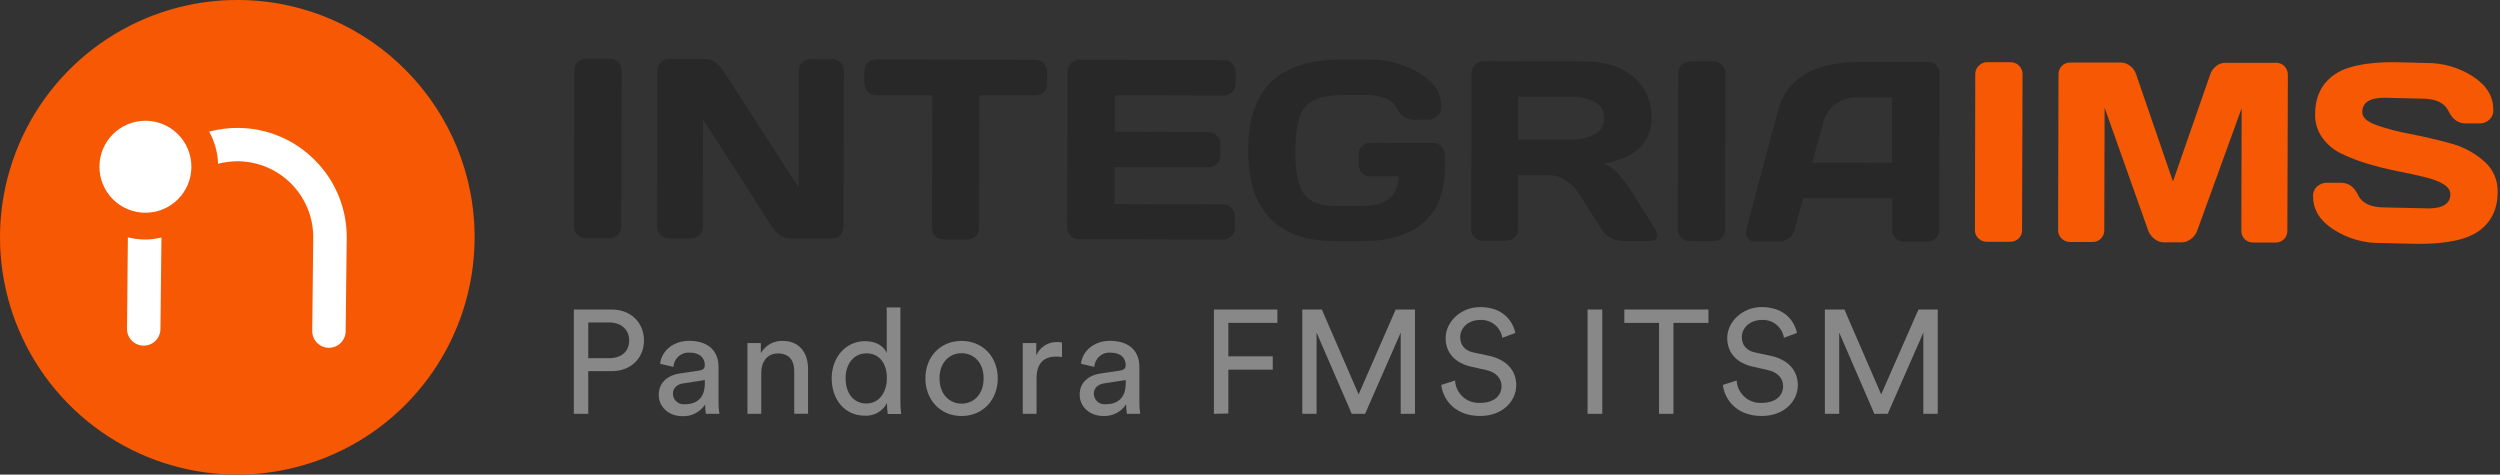 <?xml version="1.0" encoding="UTF-8"?>
<svg width="748px" height="142px" viewBox="0 0 748 142" version="1.1" xmlns="http://www.w3.org/2000/svg" xmlns:xlink="http://www.w3.org/1999/xlink">
    <rect x="0" y="0" width="748" height="142" fill="#333333" stroke="none"/>
    <!-- Generator: Sketch 61.2 (89653) - https://sketch.com -->
    <title>Integria IMS</title>
    <desc>Created with Sketch.</desc>
    <g id="Page-1" stroke="none" stroke-width="1" fill="none" fill-rule="evenodd">
        <g id="Integria-IMS" fill-rule="nonzero">
            <path d="M71.81,-2.81979301e-15 C43.095,-0.326 17.011,16.678 5.721,43.083 C-5.568,69.487 0.16,100.093 20.234,120.628 C40.308,141.162 70.776,147.583 97.43,136.895 C124.084,126.207 141.675,100.515 142,71.8 C142.444,32.591 111.019,0.445 71.81,-2.81979301e-15 Z" id="Path" fill="#F65803"></path>
            <circle id="Oval" fill="#FFFFFF" cx="43.51" cy="49.89" r="13.76"></circle>
            <path d="M43.51,71.66 L43.26,71.66 C41.574,71.639 39.896,71.421 38.26,71.01 L38,98.36 C37.984,99.688 38.497,100.967 39.425,101.917 C40.354,102.866 41.622,103.407 42.95,103.42 L43,103.42 C44.326,103.42 45.598,102.893 46.536,101.956 C47.473,101.018 48,99.746 48,98.42 L48.31,71.06 C46.738,71.442 45.128,71.643 43.51,71.66 L43.51,71.66 Z" id="Path" fill="#FFFFFF"></path>
            <path d="M94.41,48.12 C88.363,41.902 80.083,38.356 71.41,38.27 C68.433,38.24 65.466,38.613 62.59,39.38 C64.22,42.333 65.131,45.629 65.25,49 C67.209,48.489 69.226,48.236 71.25,48.25 C77.281,48.316 83.038,50.777 87.253,55.092 C91.468,59.406 93.795,65.219 93.72,71.25 L93.42,99 C93.404,100.326 93.915,101.604 94.842,102.553 C95.768,103.502 97.034,104.044 98.36,104.06 L98.42,104.06 C101.181,104.06 103.42,101.821 103.42,99.06 L103.74,71.33 C103.85,62.659 100.491,54.303 94.41,48.12 Z" id="Path" fill="#FFFFFF"></path>
            <path d="M171.72,67.81 L171.84,21.08 C171.814,20.144 172.176,19.24 172.84,18.58 C173.508,17.916 174.419,17.554 175.36,17.58 L182.36,17.58 C183.315,17.556 184.24,17.918 184.925,18.584 C185.61,19.25 185.998,20.164 186,21.12 L185.88,67.77 C185.89,68.714 185.501,69.618 184.81,70.26 C184.132,70.915 183.222,71.275 182.28,71.26 L175.28,71.26 C174.343,71.277 173.438,70.917 172.77,70.26 C172.079,69.636 171.696,68.741 171.72,67.81 L171.72,67.81 Z" id="Path" fill="#282828"></path>
            <path d="M196.6,67.79 L196.72,21.15 C196.704,20.213 197.064,19.309 197.72,18.64 C198.368,17.971 199.269,17.607 200.2,17.64 L211.2,17.64 C212.22,17.679 213.202,18.043 214,18.68 C214.954,19.358 215.769,20.214 216.4,21.2 L238.94,56.06 L239,21.18 C238.973,20.253 239.335,19.357 240,18.71 C240.661,18.048 241.565,17.686 242.5,17.71 L249,17.71 C249.93,17.697 250.827,18.057 251.49,18.71 C252.168,19.381 252.531,20.307 252.49,21.26 L252.37,67.91 C252.393,68.842 252.032,69.743 251.37,70.4 C250.708,71.06 249.805,71.421 248.87,71.4 L236.43,71.4 C235.352,71.376 234.307,71.027 233.43,70.4 C232.449,69.752 231.62,68.899 231,67.9 L210.36,35.7 L210.28,67.85 C210.302,68.782 209.941,69.682 209.28,70.34 C208.624,71.004 207.723,71.366 206.79,71.34 L200.2,71.34 C199.263,71.358 198.358,70.998 197.69,70.34 C196.973,69.689 196.575,68.758 196.6,67.79 Z" id="Path" fill="#282828"></path>
            <path d="M258.64,24.83 L258.64,21.31 C258.612,20.357 258.979,19.434 259.656,18.761 C260.332,18.089 261.257,17.726 262.21,17.76 L309.75,17.88 C310.703,17.852 311.626,18.219 312.299,18.896 C312.971,19.572 313.334,20.497 313.3,21.45 L313.3,25 C313.332,25.946 312.97,26.862 312.3,27.53 C311.623,28.199 310.701,28.56 309.75,28.53 L293.04,28.53 L292.93,68.21 C292.958,69.131 292.595,70.021 291.93,70.66 C291.265,71.315 290.364,71.676 289.43,71.66 L282.35,71.66 C281.421,71.669 280.525,71.309 279.86,70.66 C279.198,70.016 278.835,69.124 278.86,68.2 L278.96,28.52 L262.25,28.52 C261.3,28.545 260.38,28.184 259.7,27.52 C258.965,26.825 258.577,25.839 258.64,24.83 L258.64,24.83 Z" id="Path" fill="#282828"></path>
            <path d="M319.3,68 L319.42,21.35 C319.4,20.412 319.787,19.512 320.48,18.88 C321.15,18.225 322.053,17.865 322.99,17.88 L366.19,17.99 C367.13,17.986 368.031,18.369 368.68,19.05 C369.338,19.718 369.698,20.623 369.68,21.56 L369.68,25.09 C369.677,26.024 369.304,26.918 368.642,27.576 C367.98,28.234 367.084,28.603 366.15,28.6 L333.52,28.51 L333.52,39.42 L361.62,39.49 C362.554,39.493 363.448,39.866 364.106,40.528 C364.764,41.19 365.133,42.086 365.13,43.02 L365.13,46.54 C365.157,47.473 364.795,48.375 364.13,49.03 C363.47,49.693 362.565,50.055 361.63,50.03 L333.47,50 L333.47,61.06 L366.03,61.14 C366.947,61.122 367.83,61.484 368.47,62.14 C369.13,62.79 369.491,63.684 369.47,64.61 L369.47,68.21 C369.483,69.15 369.102,70.053 368.42,70.7 C367.748,71.358 366.84,71.719 365.9,71.7 L322.9,71.59 C321.962,71.611 321.057,71.25 320.39,70.59 C319.672,69.923 319.276,68.98 319.3,68 L319.3,68 Z" id="Path" fill="#282828"></path>
            <path d="M380.06,65.38 C375.64,60.9 373.44,54.057 373.46,44.85 C373.48,35.643 375.813,28.83 380.46,24.41 C385.127,19.99 392.08,17.793 401.32,17.82 L409.68,17.82 C414.926,17.76 420.088,19.143 424.6,21.82 C429.027,24.487 431.233,27.783 431.22,31.71 C431.336,32.918 430.84,34.103 429.9,34.87 C429.175,35.454 428.28,35.788 427.35,35.82 L422.9,35.82 C420.76,35.82 419.053,34.59 417.78,32.13 C416.507,29.67 413.363,28.44 408.35,28.44 L401.68,28.44 C396.207,28.44 392.493,29.603 390.54,31.93 C388.54,34.28 387.6,38.59 387.54,44.93 C387.48,51.27 388.38,55.58 390.13,57.99 C391.88,60.4 394.99,61.62 399.48,61.63 L407.17,61.63 C411.17,61.63 414.043,60.87 415.79,59.35 C417.597,57.638 418.574,55.227 418.47,52.74 L410,52.74 C409.065,52.743 408.167,52.371 407.508,51.708 C406.849,51.045 406.482,50.145 406.49,49.21 L406.49,46.23 C406.473,45.299 406.833,44.4 407.49,43.74 C408.146,43.077 409.048,42.715 409.98,42.74 L428.79,42.79 C429.723,42.763 430.625,43.125 431.28,43.79 C431.943,44.45 432.305,45.355 432.28,46.29 L432.28,50.44 C432.28,57.44 430.17,62.813 425.95,66.56 C421.73,70.307 415.567,72.17 407.46,72.15 L399.03,72.15 C390.803,72.123 384.48,69.867 380.06,65.38 Z" id="Path" fill="#282828"></path>
            <path d="M495.8,70.48 C495.8,71.55 495.16,72.09 493.89,72.08 L484.89,72.08 C483.779,72.036 482.7,71.69 481.77,71.08 C480.714,70.47 479.821,69.612 479.17,68.58 L472.83,58.58 C470.223,54.48 467.057,52.423 463.33,52.41 L454.18,52.41 L454.18,68.52 C454.203,69.452 453.842,70.353 453.18,71.01 C452.518,71.67 451.615,72.031 450.68,72.01 L443.68,72.01 C442.743,72.027 441.838,71.667 441.17,71.01 C440.504,70.352 440.141,69.446 440.17,68.51 L440.29,21.86 C440.27,20.925 440.631,20.023 441.29,19.36 C441.927,18.676 442.825,18.294 443.76,18.31 L474.67,18.39 C480.39,18.39 485.077,19.94 488.73,23.04 C492.383,26.14 494.203,30.29 494.19,35.49 C494.063,42.703 489.3,47.207 479.9,49 C481.484,49.614 482.905,50.586 484.05,51.84 C485.675,53.655 487.137,55.609 488.42,57.68 L495.21,68.52 C495.577,69.109 495.781,69.786 495.8,70.48 L495.8,70.48 Z M454.21,41.74 L470.21,41.74 C472.559,41.809 474.89,41.305 477,40.27 C478.881,39.381 480.045,37.449 479.95,35.37 C480.056,33.283 478.89,31.34 477,30.45 C474.898,29.385 472.566,28.852 470.21,28.9 L454.21,28.9 L454.21,41.74 Z" id="Shape" fill="#282828"></path>
            <path d="M502,68.66 L502.12,21.93 C502.107,20.987 502.487,20.081 503.17,19.43 C503.826,18.749 504.734,18.369 505.68,18.38 L512.68,18.38 C513.641,18.369 514.565,18.748 515.241,19.43 C515.918,20.112 516.289,21.039 516.27,22 L516.15,68.65 C516.16,69.594 515.771,70.498 515.08,71.14 C514.402,71.795 513.492,72.155 512.55,72.14 L505.55,72.14 C504.613,72.157 503.708,71.797 503.04,71.14 C502.345,70.507 501.964,69.6 502,68.66 Z" id="Path" fill="#282828"></path>
            <path d="M522.48,68.71 L532,33.06 C534.567,23.347 542.87,18.5 556.91,18.52 L577.11,18.57 C577.996,18.554 578.842,18.94 579.41,19.62 C580.006,20.292 580.331,21.162 580.32,22.06 L580.2,68.86 C580.231,69.782 579.867,70.673 579.2,71.31 C578.526,71.965 577.619,72.324 576.68,72.31 L569.68,72.31 C568.736,72.334 567.823,71.973 567.15,71.31 C566.48,70.642 566.118,69.726 566.15,68.78 L566.15,59.33 L539.51,59.27 L536.98,68.7 C536.727,69.714 536.13,70.608 535.29,71.23 C534.5,71.863 533.522,72.214 532.51,72.23 L525.13,72.23 C524.46,72.288 523.795,72.073 523.285,71.635 C522.775,71.197 522.463,70.571 522.42,69.9 C522.4,69.502 522.421,69.104 522.48,68.71 Z M542.24,48.64 L566.11,48.7 L566.11,29.14 L555.43,29.14 C550.78,29.016 546.664,32.131 545.52,36.64 L542.24,48.64 Z" id="Shape" fill="#282828"></path>
            <path d="M590.9,68.88 L591,22.16 C590.987,21.217 591.367,20.311 592.05,19.66 C592.709,18.977 593.621,18.597 594.57,18.61 L601.57,18.61 C602.52,18.602 603.434,18.975 604.107,19.646 C604.78,20.317 605.155,21.23 605.15,22.18 L605,68.85 C605.028,69.783 604.666,70.686 604,71.34 C603.324,71.997 602.413,72.357 601.47,72.34 L594.47,72.34 C593.533,72.357 592.628,71.997 591.96,71.34 C591.264,70.714 590.877,69.816 590.9,68.88 Z" id="Path" fill="#F65803"></path>
            <path d="M615.78,68.8 L615.9,22.3 C615.875,21.341 616.235,20.412 616.9,19.72 C617.548,19.051 618.449,18.687 619.38,18.72 L634.63,18.72 C635.648,18.736 636.628,19.107 637.4,19.77 C638.233,20.406 638.845,21.287 639.15,22.29 L650.15,54.29 L661.29,22.29 C661.609,21.294 662.227,20.421 663.06,19.79 C663.836,19.14 664.818,18.786 665.83,18.79 L681.08,18.79 C682.009,18.772 682.902,19.155 683.53,19.84 C684.192,20.537 684.552,21.468 684.53,22.43 L684.38,69 C684.412,69.954 684.05,70.88 683.38,71.56 C682.724,72.223 681.822,72.585 680.89,72.56 L674.1,72.56 C673.169,72.577 672.27,72.217 671.61,71.56 C670.941,70.875 670.58,69.947 670.61,68.99 L670.7,32.39 L657.36,69.13 C656.988,70.084 656.35,70.91 655.52,71.51 C654.735,72.144 653.759,72.496 652.75,72.51 L647.39,72.51 C646.388,72.492 645.42,72.14 644.64,71.51 C643.818,70.895 643.179,70.069 642.79,69.12 L629.7,32.23 L629.6,68.83 C629.635,69.788 629.273,70.718 628.6,71.4 C627.944,72.064 627.043,72.426 626.11,72.4 L619.37,72.4 C618.433,72.418 617.528,72.058 616.86,71.4 C616.143,70.729 615.75,69.782 615.78,68.8 L615.78,68.8 Z" id="Path" fill="#F65803"></path>
            <path d="M692.08,58.84 C691.973,57.634 692.467,56.452 693.4,55.68 C694.12,55.081 695.014,54.73 695.95,54.68 L700.41,54.68 C702.663,54.68 704.373,55.91 705.54,58.37 C706.7,60.82 709.34,62.05 713.43,62.06 L726.55,62.35 C730.943,62.35 733.143,60.92 733.15,58.06 C733.15,55.893 730.483,54.177 725.15,52.91 C722.75,52.33 720.15,51.75 717.21,51.18 C714.27,50.61 711.44,49.9 708.58,49.05 C705.88,48.255 703.245,47.252 700.7,46.05 C698.399,44.968 696.403,43.333 694.89,41.29 C693.393,39.231 692.616,36.735 692.68,34.19 C692.68,29.17 694.473,25.307 698.06,22.6 C701.647,19.893 707.797,18.56 716.51,18.6 L726.02,18.85 C730.925,18.805 735.735,20.196 739.86,22.85 C743.96,25.517 746.003,28.813 745.99,32.74 C746.104,33.951 745.614,35.141 744.68,35.92 C743.973,36.521 743.087,36.873 742.16,36.92 L737.7,36.92 C735.46,36.92 733.75,35.68 732.58,33.22 C731.41,30.76 728.78,29.52 724.68,29.51 L713.41,29.25 C709.01,29.25 706.807,30.68 706.8,33.54 C706.8,35.12 708.19,36.41 710.97,37.41 C714.241,38.544 717.594,39.427 721,40.05 C725,40.823 729,41.753 733,42.84 C736.752,43.796 740.229,45.618 743.15,48.16 C745.85,50.449 747.378,53.831 747.31,57.37 C747.31,62.39 745.507,66.253 741.9,68.96 C738.293,71.667 732.153,73 723.48,72.96 L712.12,72.71 C707.212,72.757 702.397,71.367 698.27,68.71 C694.143,66.083 692.08,62.793 692.08,58.84 Z" id="Path" fill="#F65803"></path>
            <path d="M176,111.05 L176,123.81 L171.69,123.81 L171.69,92.61 L183.04,92.61 C188.81,92.61 192.68,96.61 192.68,101.85 C192.68,107.09 188.81,111.05 183.04,111.05 L176,111.05 Z M182.25,107.17 C185.99,107.17 188.25,105.1 188.25,101.89 C188.25,98.68 185.96,96.48 182.25,96.48 L176,96.48 L176,107.17 L182.25,107.17 Z" id="Shape" fill="#888888"></path>
            <path d="M203.53,111.71 L209.25,110.87 C210.53,110.69 210.88,110.03 210.88,109.28 C210.88,107.22 209.51,105.5 206.3,105.5 C205.094,105.418 203.907,105.824 203.004,106.627 C202.101,107.431 201.559,108.563 201.5,109.77 L197.5,108.84 C197.94,104.84 201.6,101.98 206.17,101.98 C212.51,101.98 214.98,105.59 214.98,109.72 L214.98,120.33 C214.965,121.495 215.052,122.66 215.24,123.81 L211.19,123.81 C211.041,122.881 210.977,121.941 211,121 C209.511,123.299 206.916,124.638 204.18,124.52 C199.87,124.52 197.09,121.52 197.09,118.18 C197.1,114.35 199.88,112.23 203.53,111.71 Z M210.88,114.71 L210.88,113.71 L204.41,114.71 C202.65,114.98 201.33,115.99 201.33,117.88 C201.363,118.748 201.747,119.566 202.393,120.146 C203.039,120.727 203.893,121.02 204.76,120.96 C208.15,121 210.88,119.36 210.88,114.74 L210.88,114.71 Z" id="Shape" fill="#888888"></path>
            <path d="M227.77,123.81 L223.64,123.81 L223.64,102.64 L227.64,102.64 L227.64,105.64 C228.983,103.305 231.508,101.904 234.2,102 C239.26,102 241.77,105.66 241.77,110.37 L241.77,123.79 L237.63,123.79 L237.63,111.09 C237.63,108.09 236.4,105.76 232.7,105.76 C229.44,105.76 227.77,108.36 227.77,111.57 L227.77,123.81 Z" id="Path" fill="#888888"></path>
            <path d="M265.39,120.59 C264.123,123.014 261.573,124.49 258.84,124.38 C252.63,124.38 248.84,119.45 248.84,113.16 C248.84,107.16 252.84,102.07 258.84,102.07 C262.58,102.07 264.6,103.92 265.31,105.63 L265.31,92 L269.4,92 L269.4,119.94 C269.394,121.25 269.467,122.559 269.62,123.86 L265.62,123.86 C265.474,122.914 265.401,121.958 265.4,121 L265.39,120.59 Z M259.23,120.73 C263.02,120.73 265.35,117.43 265.35,113.07 C265.35,108.71 263.06,105.72 259.28,105.72 C255.5,105.72 253,108.8 253,113.16 C253,117.52 255.27,120.73 259.23,120.73 L259.23,120.73 Z" id="Shape" fill="#888888"></path>
            <path d="M298.53,113.2 C298.53,119.67 294.04,124.47 287.7,124.47 C281.36,124.47 276.88,119.67 276.88,113.2 C276.88,106.73 281.36,102 287.7,102 C294.04,102 298.53,106.78 298.53,113.2 Z M294.3,113.2 C294.3,108.32 291.22,105.68 287.7,105.68 C284.18,105.68 281.1,108.32 281.1,113.2 C281.1,118.08 284.18,120.77 287.7,120.77 C291.22,120.77 294.3,118.13 294.3,113.2 L294.3,113.2 Z" id="Shape" fill="#888888"></path>
            <path d="M317.75,106.82 C317.154,106.733 316.552,106.69 315.95,106.69 C312.47,106.69 310.14,108.54 310.14,113.2 L310.14,123.81 L306,123.81 L306,102.64 L310.05,102.64 L310.05,106.34 C311.132,103.823 313.653,102.233 316.39,102.34 C316.846,102.346 317.301,102.389 317.75,102.47 L317.75,106.82 Z" id="Path" fill="#888888"></path>
            <path d="M329.46,111.71 L335.18,110.87 C336.45,110.69 336.81,110.03 336.81,109.28 C336.81,107.22 335.44,105.5 332.23,105.5 C331.024,105.415 329.834,105.821 328.931,106.624 C328.027,107.428 327.486,108.562 327.43,109.77 L323.43,108.84 C323.87,104.84 327.52,101.98 332.1,101.98 C338.44,101.98 340.9,105.59 340.9,109.72 L340.9,120.33 C340.886,121.496 340.976,122.66 341.17,123.81 L337.17,123.81 C337.007,122.866 336.934,121.908 336.95,120.95 C335.459,123.247 332.866,124.586 330.13,124.47 C325.81,124.47 323.04,121.47 323.04,118.13 C323,114.35 325.8,112.23 329.46,111.71 Z M336.81,114.71 L336.81,113.71 L330.34,114.71 C328.58,114.98 327.26,115.99 327.26,117.88 C327.293,118.748 327.677,119.566 328.323,120.146 C328.969,120.727 329.823,121.02 330.69,120.96 C334.08,121 336.81,119.36 336.81,114.74 L336.81,114.71 Z" id="Shape" fill="#888888"></path>
            <polygon id="Path" fill="#888888" points="363.2 123.81 363.2 92.61 382.2 92.61 382.2 96.61 367.52 96.61 367.52 106.61 380.81 106.61 380.81 110.61 367.52 110.61 367.52 123.73"></polygon>
            <polygon id="Path" fill="#888888" points="419.09 123.81 419.09 99.52 408.44 123.81 404.44 123.81 393.92 99.52 393.92 123.81 389.65 123.81 389.65 92.61 395.5 92.61 406.5 118 417.59 92.61 423.36 92.61 423.36 123.81"></polygon>
            <path d="M449.49,101.06 C448.982,97.854 446.131,95.552 442.89,95.73 C439.37,95.73 436.89,98.02 436.89,100.92 C436.89,103.17 438.25,104.92 440.89,105.46 L445.56,106.46 C450.75,107.6 453.66,110.86 453.66,115.22 C453.66,120.06 449.52,124.46 442.87,124.46 C435.35,124.46 431.78,119.62 431.21,115.17 L435.35,113.85 C435.453,115.73 436.3,117.491 437.703,118.746 C439.106,120.001 440.951,120.646 442.83,120.54 C447.14,120.54 449.26,118.3 449.26,115.54 C449.26,113.29 447.71,111.36 444.59,110.7 L440.15,109.7 C435.7,108.7 432.53,105.83 432.53,101.16 C432.53,96.28 437.07,91.88 442.83,91.88 C449.83,91.88 452.69,96.23 453.39,99.62 L449.49,101.06 Z" id="Path" fill="#888888"></path>
            <polygon id="Path" fill="#888888" points="475 123.81 475 92.61 479.4 92.61 479.4 123.81"></polygon>
            <polygon id="Path" fill="#888888" points="500.7 96.61 500.7 123.81 496.39 123.81 496.39 96.61 486 96.61 486 92.61 511.17 92.61 511.17 96.61"></polygon>
            <path d="M533.75,101.06 C533.242,97.854 530.391,95.552 527.15,95.73 C523.63,95.73 521.15,98.02 521.15,100.92 C521.15,103.17 522.51,104.92 525.15,105.46 L529.82,106.46 C535.01,107.6 537.91,110.86 537.91,115.22 C537.91,120.06 533.78,124.46 527.13,124.46 C519.61,124.46 516.04,119.62 515.47,115.17 L519.61,113.85 C519.713,115.73 520.56,117.491 521.963,118.746 C523.366,120.001 525.211,120.646 527.09,120.54 C531.4,120.54 533.51,118.3 533.51,115.54 C533.51,113.29 531.97,111.36 528.85,110.7 L524.4,109.7 C519.96,108.7 516.79,105.83 516.79,101.16 C516.79,96.28 521.32,91.88 527.09,91.88 C534.09,91.88 536.95,96.23 537.65,99.62 L533.75,101.06 Z" id="Path" fill="#888888"></path>
            <polygon id="Path" fill="#888888" points="575.46 123.81 575.46 99.52 564.81 123.81 560.81 123.81 550.29 99.52 550.29 123.81 546 123.81 546 92.61 551.85 92.61 562.85 118 574 92.61 579.77 92.61 579.77 123.81"></polygon>
        </g>
    </g>
</svg>